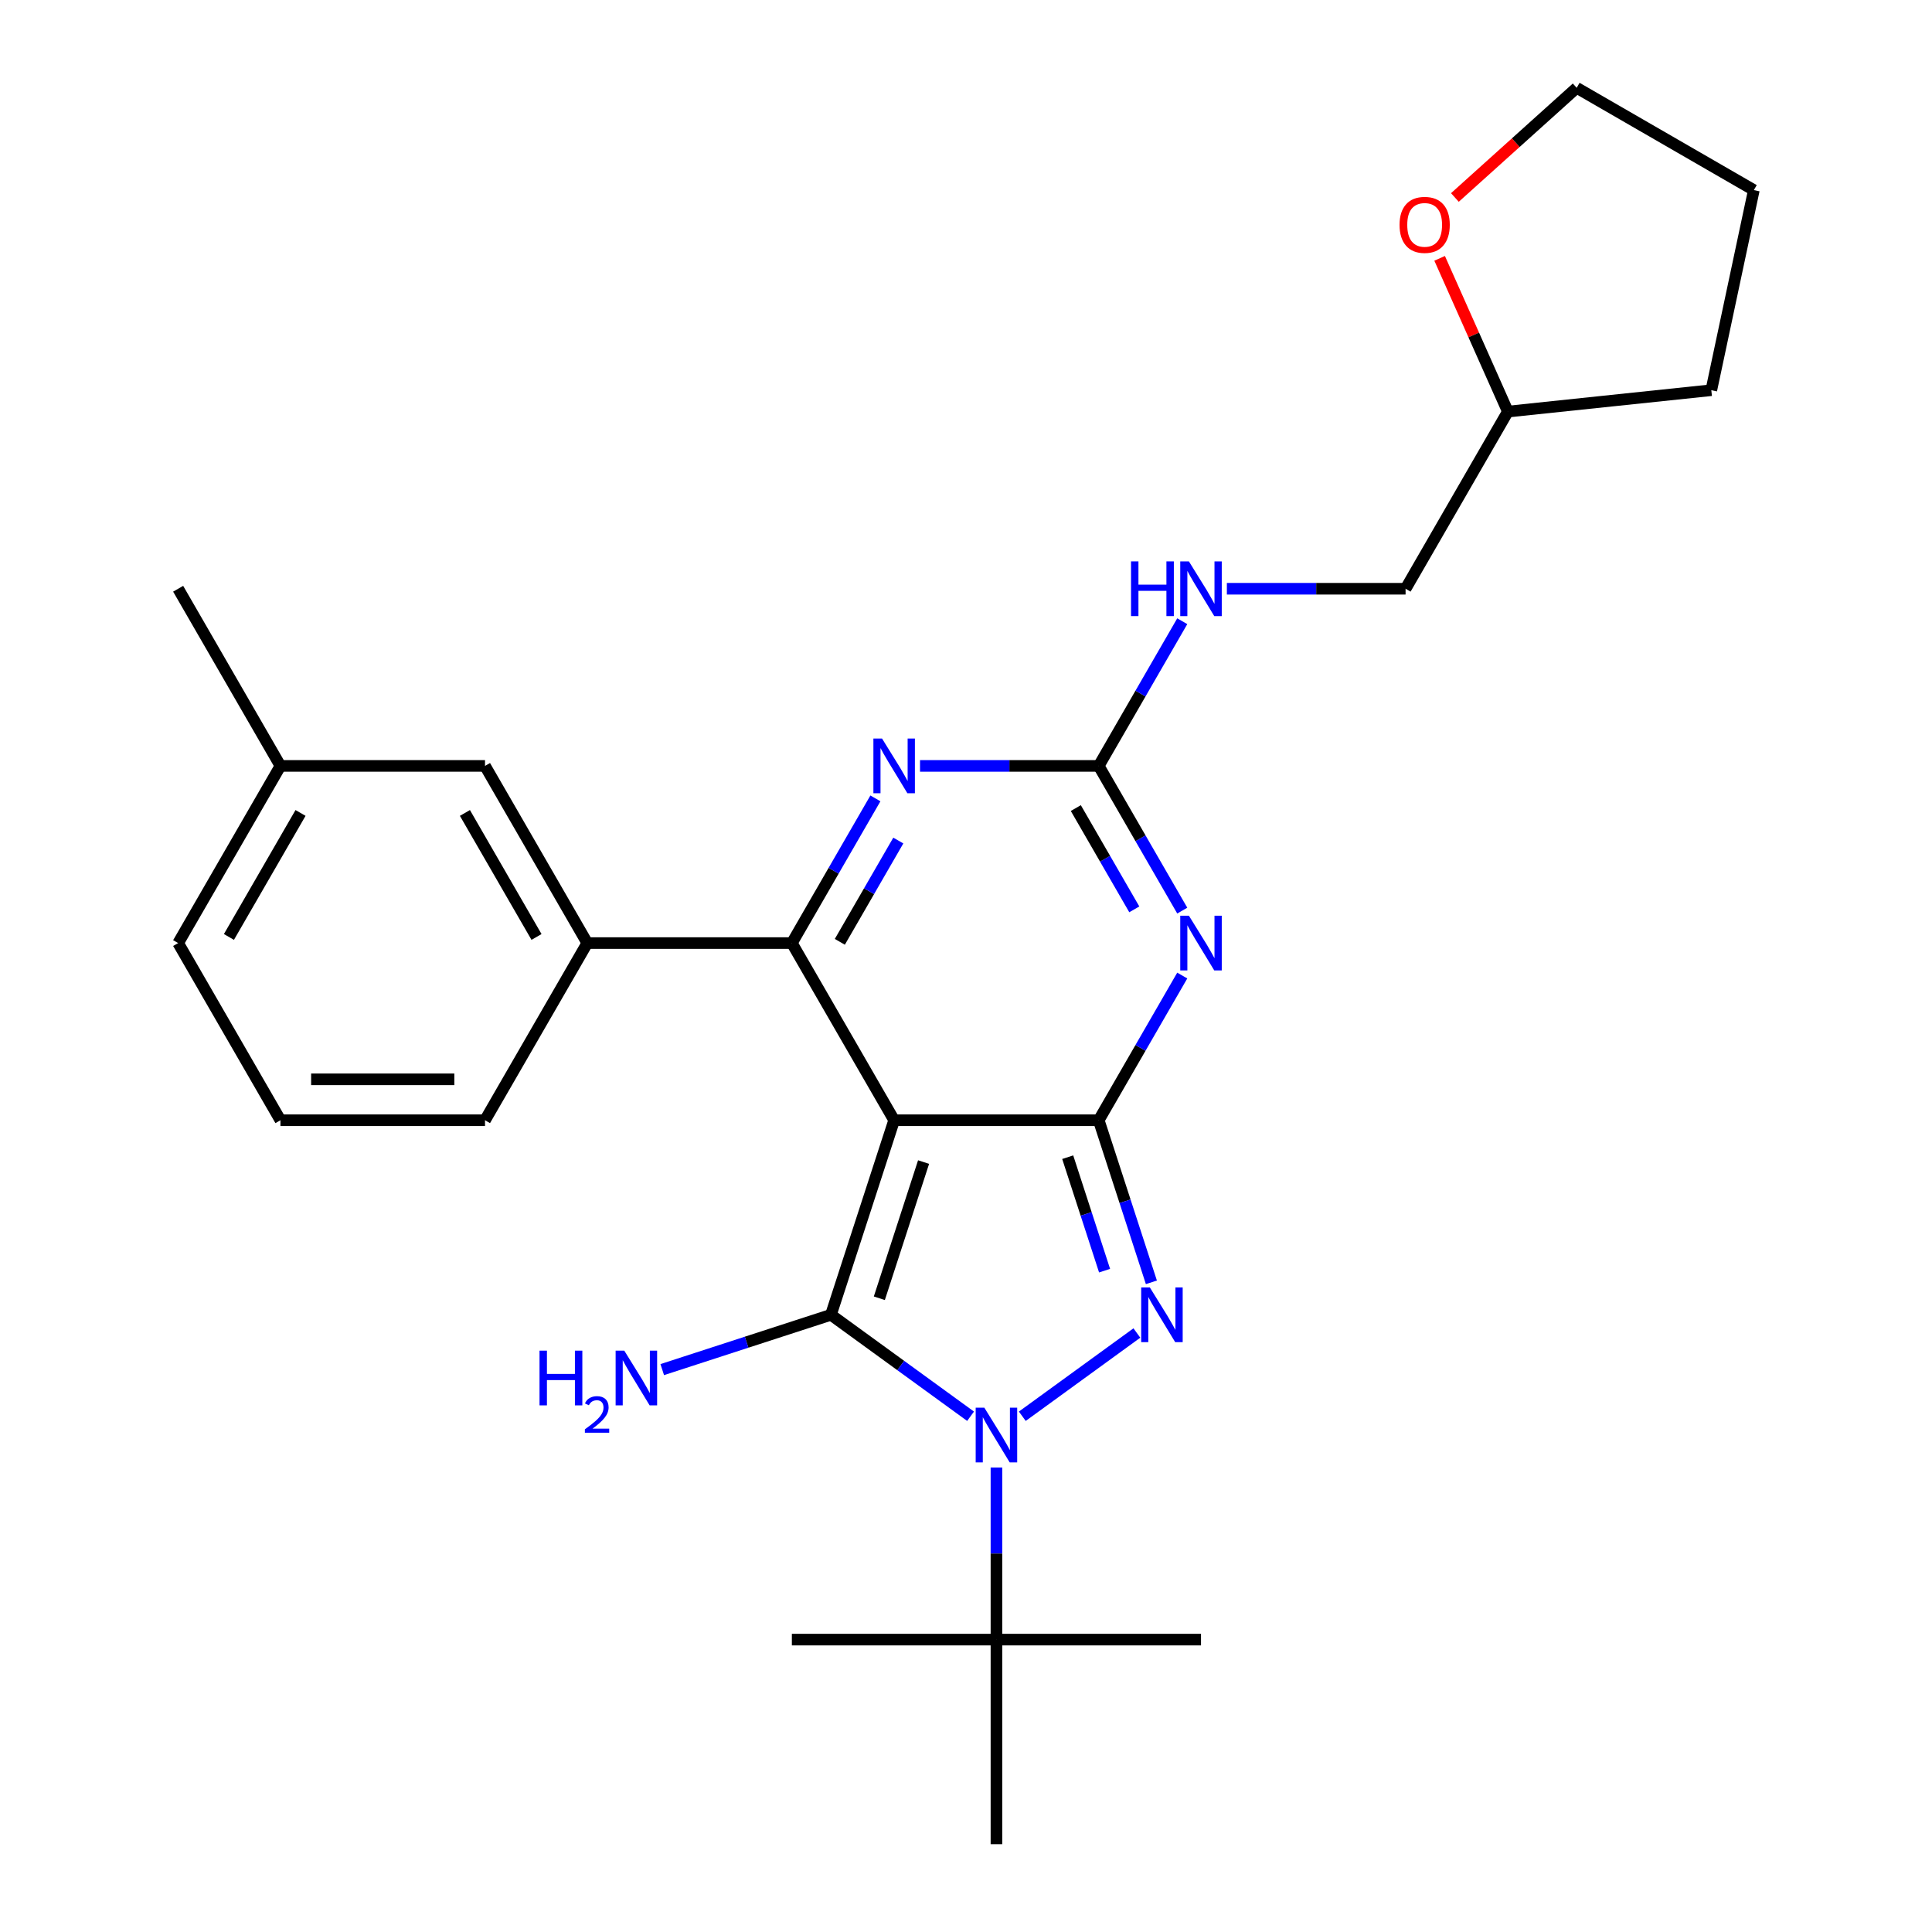 <?xml version='1.0' encoding='iso-8859-1'?>
<svg version='1.1' baseProfile='full'
              xmlns='http://www.w3.org/2000/svg'
                      xmlns:rdkit='http://www.rdkit.org/xml'
                      xmlns:xlink='http://www.w3.org/1999/xlink'
                  xml:space='preserve'
width='1000px' height='1000px' viewBox='0 0 1000 1000'>
<!-- END OF HEADER -->
<rect style='opacity:1.0;fill:#FFFFFF;stroke:none' width='1000' height='1000' x='0' y='0'> </rect>
<path class='bond-0' d='M 462.811,579.834 L 568.697,579.834' style='fill:none;fill-rule:evenodd;stroke:#000000;stroke-width:6px;stroke-linecap:butt;stroke-linejoin:miter;stroke-opacity:1' />
<path class='bond-1' d='M 462.811,579.834 L 430.091,680.537' style='fill:none;fill-rule:evenodd;stroke:#000000;stroke-width:6px;stroke-linecap:butt;stroke-linejoin:miter;stroke-opacity:1' />
<path class='bond-1' d='M 478.044,601.484 L 455.14,671.976' style='fill:none;fill-rule:evenodd;stroke:#000000;stroke-width:6px;stroke-linecap:butt;stroke-linejoin:miter;stroke-opacity:1' />
<path class='bond-5' d='M 462.811,579.834 L 409.869,488.135' style='fill:none;fill-rule:evenodd;stroke:#000000;stroke-width:6px;stroke-linecap:butt;stroke-linejoin:miter;stroke-opacity:1' />
<path class='bond-3' d='M 568.697,579.834 L 582.326,621.782' style='fill:none;fill-rule:evenodd;stroke:#000000;stroke-width:6px;stroke-linecap:butt;stroke-linejoin:miter;stroke-opacity:1' />
<path class='bond-3' d='M 582.326,621.782 L 595.956,663.73' style='fill:none;fill-rule:evenodd;stroke:#0000FF;stroke-width:6px;stroke-linecap:butt;stroke-linejoin:miter;stroke-opacity:1' />
<path class='bond-3' d='M 552.645,598.963 L 562.186,628.326' style='fill:none;fill-rule:evenodd;stroke:#000000;stroke-width:6px;stroke-linecap:butt;stroke-linejoin:miter;stroke-opacity:1' />
<path class='bond-3' d='M 562.186,628.326 L 571.727,657.69' style='fill:none;fill-rule:evenodd;stroke:#0000FF;stroke-width:6px;stroke-linecap:butt;stroke-linejoin:miter;stroke-opacity:1' />
<path class='bond-4' d='M 568.697,579.834 L 590.316,542.388' style='fill:none;fill-rule:evenodd;stroke:#000000;stroke-width:6px;stroke-linecap:butt;stroke-linejoin:miter;stroke-opacity:1' />
<path class='bond-4' d='M 590.316,542.388 L 611.936,504.942' style='fill:none;fill-rule:evenodd;stroke:#0000FF;stroke-width:6px;stroke-linecap:butt;stroke-linejoin:miter;stroke-opacity:1' />
<path class='bond-2' d='M 430.091,680.537 L 466.229,706.793' style='fill:none;fill-rule:evenodd;stroke:#000000;stroke-width:6px;stroke-linecap:butt;stroke-linejoin:miter;stroke-opacity:1' />
<path class='bond-2' d='M 466.229,706.793 L 502.367,733.049' style='fill:none;fill-rule:evenodd;stroke:#0000FF;stroke-width:6px;stroke-linecap:butt;stroke-linejoin:miter;stroke-opacity:1' />
<path class='bond-11' d='M 430.091,680.537 L 386.433,694.722' style='fill:none;fill-rule:evenodd;stroke:#000000;stroke-width:6px;stroke-linecap:butt;stroke-linejoin:miter;stroke-opacity:1' />
<path class='bond-11' d='M 386.433,694.722 L 342.775,708.908' style='fill:none;fill-rule:evenodd;stroke:#0000FF;stroke-width:6px;stroke-linecap:butt;stroke-linejoin:miter;stroke-opacity:1' />
<path class='bond-9' d='M 515.754,759.582 L 515.754,804.121' style='fill:none;fill-rule:evenodd;stroke:#0000FF;stroke-width:6px;stroke-linecap:butt;stroke-linejoin:miter;stroke-opacity:1' />
<path class='bond-9' d='M 515.754,804.121 L 515.754,848.66' style='fill:none;fill-rule:evenodd;stroke:#000000;stroke-width:6px;stroke-linecap:butt;stroke-linejoin:miter;stroke-opacity:1' />
<path class='bond-27' d='M 529.141,733.049 L 588.444,689.963' style='fill:none;fill-rule:evenodd;stroke:#0000FF;stroke-width:6px;stroke-linecap:butt;stroke-linejoin:miter;stroke-opacity:1' />
<path class='bond-6' d='M 611.936,471.328 L 590.316,433.882' style='fill:none;fill-rule:evenodd;stroke:#0000FF;stroke-width:6px;stroke-linecap:butt;stroke-linejoin:miter;stroke-opacity:1' />
<path class='bond-6' d='M 590.316,433.882 L 568.697,396.435' style='fill:none;fill-rule:evenodd;stroke:#000000;stroke-width:6px;stroke-linecap:butt;stroke-linejoin:miter;stroke-opacity:1' />
<path class='bond-6' d='M 587.11,470.682 L 571.976,444.47' style='fill:none;fill-rule:evenodd;stroke:#0000FF;stroke-width:6px;stroke-linecap:butt;stroke-linejoin:miter;stroke-opacity:1' />
<path class='bond-6' d='M 571.976,444.47 L 556.843,418.258' style='fill:none;fill-rule:evenodd;stroke:#000000;stroke-width:6px;stroke-linecap:butt;stroke-linejoin:miter;stroke-opacity:1' />
<path class='bond-7' d='M 409.869,488.135 L 431.488,450.689' style='fill:none;fill-rule:evenodd;stroke:#000000;stroke-width:6px;stroke-linecap:butt;stroke-linejoin:miter;stroke-opacity:1' />
<path class='bond-7' d='M 431.488,450.689 L 453.108,413.243' style='fill:none;fill-rule:evenodd;stroke:#0000FF;stroke-width:6px;stroke-linecap:butt;stroke-linejoin:miter;stroke-opacity:1' />
<path class='bond-7' d='M 434.694,487.489 L 449.828,461.277' style='fill:none;fill-rule:evenodd;stroke:#000000;stroke-width:6px;stroke-linecap:butt;stroke-linejoin:miter;stroke-opacity:1' />
<path class='bond-7' d='M 449.828,461.277 L 464.962,435.065' style='fill:none;fill-rule:evenodd;stroke:#0000FF;stroke-width:6px;stroke-linecap:butt;stroke-linejoin:miter;stroke-opacity:1' />
<path class='bond-8' d='M 409.869,488.135 L 303.983,488.135' style='fill:none;fill-rule:evenodd;stroke:#000000;stroke-width:6px;stroke-linecap:butt;stroke-linejoin:miter;stroke-opacity:1' />
<path class='bond-10' d='M 568.697,396.435 L 590.316,358.989' style='fill:none;fill-rule:evenodd;stroke:#000000;stroke-width:6px;stroke-linecap:butt;stroke-linejoin:miter;stroke-opacity:1' />
<path class='bond-10' d='M 590.316,358.989 L 611.936,321.543' style='fill:none;fill-rule:evenodd;stroke:#0000FF;stroke-width:6px;stroke-linecap:butt;stroke-linejoin:miter;stroke-opacity:1' />
<path class='bond-28' d='M 568.697,396.435 L 522.448,396.435' style='fill:none;fill-rule:evenodd;stroke:#000000;stroke-width:6px;stroke-linecap:butt;stroke-linejoin:miter;stroke-opacity:1' />
<path class='bond-28' d='M 522.448,396.435 L 476.198,396.435' style='fill:none;fill-rule:evenodd;stroke:#0000FF;stroke-width:6px;stroke-linecap:butt;stroke-linejoin:miter;stroke-opacity:1' />
<path class='bond-12' d='M 303.983,488.135 L 251.041,396.435' style='fill:none;fill-rule:evenodd;stroke:#000000;stroke-width:6px;stroke-linecap:butt;stroke-linejoin:miter;stroke-opacity:1' />
<path class='bond-12' d='M 277.702,484.968 L 240.642,420.779' style='fill:none;fill-rule:evenodd;stroke:#000000;stroke-width:6px;stroke-linecap:butt;stroke-linejoin:miter;stroke-opacity:1' />
<path class='bond-17' d='M 303.983,488.135 L 251.041,579.834' style='fill:none;fill-rule:evenodd;stroke:#000000;stroke-width:6px;stroke-linecap:butt;stroke-linejoin:miter;stroke-opacity:1' />
<path class='bond-19' d='M 515.754,848.66 L 621.639,848.66' style='fill:none;fill-rule:evenodd;stroke:#000000;stroke-width:6px;stroke-linecap:butt;stroke-linejoin:miter;stroke-opacity:1' />
<path class='bond-20' d='M 515.754,848.66 L 409.869,848.66' style='fill:none;fill-rule:evenodd;stroke:#000000;stroke-width:6px;stroke-linecap:butt;stroke-linejoin:miter;stroke-opacity:1' />
<path class='bond-21' d='M 515.754,848.66 L 515.754,954.545' style='fill:none;fill-rule:evenodd;stroke:#000000;stroke-width:6px;stroke-linecap:butt;stroke-linejoin:miter;stroke-opacity:1' />
<path class='bond-14' d='M 635.026,304.736 L 681.275,304.736' style='fill:none;fill-rule:evenodd;stroke:#0000FF;stroke-width:6px;stroke-linecap:butt;stroke-linejoin:miter;stroke-opacity:1' />
<path class='bond-14' d='M 681.275,304.736 L 727.525,304.736' style='fill:none;fill-rule:evenodd;stroke:#000000;stroke-width:6px;stroke-linecap:butt;stroke-linejoin:miter;stroke-opacity:1' />
<path class='bond-15' d='M 251.041,396.435 L 145.155,396.435' style='fill:none;fill-rule:evenodd;stroke:#000000;stroke-width:6px;stroke-linecap:butt;stroke-linejoin:miter;stroke-opacity:1' />
<path class='bond-13' d='M 745.15,133.713 L 762.809,173.375' style='fill:none;fill-rule:evenodd;stroke:#FF0000;stroke-width:6px;stroke-linecap:butt;stroke-linejoin:miter;stroke-opacity:1' />
<path class='bond-13' d='M 762.809,173.375 L 780.467,213.037' style='fill:none;fill-rule:evenodd;stroke:#000000;stroke-width:6px;stroke-linecap:butt;stroke-linejoin:miter;stroke-opacity:1' />
<path class='bond-22' d='M 753.047,102.217 L 784.567,73.836' style='fill:none;fill-rule:evenodd;stroke:#FF0000;stroke-width:6px;stroke-linecap:butt;stroke-linejoin:miter;stroke-opacity:1' />
<path class='bond-22' d='M 784.567,73.836 L 816.088,45.455' style='fill:none;fill-rule:evenodd;stroke:#000000;stroke-width:6px;stroke-linecap:butt;stroke-linejoin:miter;stroke-opacity:1' />
<path class='bond-16' d='M 727.525,304.736 L 780.467,213.037' style='fill:none;fill-rule:evenodd;stroke:#000000;stroke-width:6px;stroke-linecap:butt;stroke-linejoin:miter;stroke-opacity:1' />
<path class='bond-24' d='M 145.155,396.435 L 92.213,304.736' style='fill:none;fill-rule:evenodd;stroke:#000000;stroke-width:6px;stroke-linecap:butt;stroke-linejoin:miter;stroke-opacity:1' />
<path class='bond-29' d='M 145.155,396.435 L 92.213,488.135' style='fill:none;fill-rule:evenodd;stroke:#000000;stroke-width:6px;stroke-linecap:butt;stroke-linejoin:miter;stroke-opacity:1' />
<path class='bond-29' d='M 155.554,420.779 L 118.494,484.968' style='fill:none;fill-rule:evenodd;stroke:#000000;stroke-width:6px;stroke-linecap:butt;stroke-linejoin:miter;stroke-opacity:1' />
<path class='bond-25' d='M 780.467,213.037 L 885.772,201.969' style='fill:none;fill-rule:evenodd;stroke:#000000;stroke-width:6px;stroke-linecap:butt;stroke-linejoin:miter;stroke-opacity:1' />
<path class='bond-18' d='M 251.041,579.834 L 145.155,579.834' style='fill:none;fill-rule:evenodd;stroke:#000000;stroke-width:6px;stroke-linecap:butt;stroke-linejoin:miter;stroke-opacity:1' />
<path class='bond-18' d='M 235.158,558.657 L 161.038,558.657' style='fill:none;fill-rule:evenodd;stroke:#000000;stroke-width:6px;stroke-linecap:butt;stroke-linejoin:miter;stroke-opacity:1' />
<path class='bond-23' d='M 145.155,579.834 L 92.213,488.135' style='fill:none;fill-rule:evenodd;stroke:#000000;stroke-width:6px;stroke-linecap:butt;stroke-linejoin:miter;stroke-opacity:1' />
<path class='bond-30' d='M 816.088,45.455 L 907.787,98.397' style='fill:none;fill-rule:evenodd;stroke:#000000;stroke-width:6px;stroke-linecap:butt;stroke-linejoin:miter;stroke-opacity:1' />
<path class='bond-26' d='M 885.772,201.969 L 907.787,98.397' style='fill:none;fill-rule:evenodd;stroke:#000000;stroke-width:6px;stroke-linecap:butt;stroke-linejoin:miter;stroke-opacity:1' />
<path  class='atom-3' d='M 509.494 728.615
L 518.774 743.615
Q 519.694 745.095, 521.174 747.775
Q 522.654 750.455, 522.734 750.615
L 522.734 728.615
L 526.494 728.615
L 526.494 756.935
L 522.614 756.935
L 512.654 740.535
Q 511.494 738.615, 510.254 736.415
Q 509.054 734.215, 508.694 733.535
L 508.694 756.935
L 505.014 756.935
L 505.014 728.615
L 509.494 728.615
' fill='#0000FF'/>
<path  class='atom-4' d='M 595.157 666.377
L 604.437 681.377
Q 605.357 682.857, 606.837 685.537
Q 608.317 688.217, 608.397 688.377
L 608.397 666.377
L 612.157 666.377
L 612.157 694.697
L 608.277 694.697
L 598.317 678.297
Q 597.157 676.377, 595.917 674.177
Q 594.717 671.977, 594.357 671.297
L 594.357 694.697
L 590.677 694.697
L 590.677 666.377
L 595.157 666.377
' fill='#0000FF'/>
<path  class='atom-5' d='M 615.379 473.975
L 624.659 488.975
Q 625.579 490.455, 627.059 493.135
Q 628.539 495.815, 628.619 495.975
L 628.619 473.975
L 632.379 473.975
L 632.379 502.295
L 628.499 502.295
L 618.539 485.895
Q 617.379 483.975, 616.139 481.775
Q 614.939 479.575, 614.579 478.895
L 614.579 502.295
L 610.899 502.295
L 610.899 473.975
L 615.379 473.975
' fill='#0000FF'/>
<path  class='atom-8' d='M 456.551 382.275
L 465.831 397.275
Q 466.751 398.755, 468.231 401.435
Q 469.711 404.115, 469.791 404.275
L 469.791 382.275
L 473.551 382.275
L 473.551 410.595
L 469.671 410.595
L 459.711 394.195
Q 458.551 392.275, 457.311 390.075
Q 456.111 387.875, 455.751 387.195
L 455.751 410.595
L 452.071 410.595
L 452.071 382.275
L 456.551 382.275
' fill='#0000FF'/>
<path  class='atom-11' d='M 585.419 290.576
L 589.259 290.576
L 589.259 302.616
L 603.739 302.616
L 603.739 290.576
L 607.579 290.576
L 607.579 318.896
L 603.739 318.896
L 603.739 305.816
L 589.259 305.816
L 589.259 318.896
L 585.419 318.896
L 585.419 290.576
' fill='#0000FF'/>
<path  class='atom-11' d='M 615.379 290.576
L 624.659 305.576
Q 625.579 307.056, 627.059 309.736
Q 628.539 312.416, 628.619 312.576
L 628.619 290.576
L 632.379 290.576
L 632.379 318.896
L 628.499 318.896
L 618.539 302.496
Q 617.379 300.576, 616.139 298.376
Q 614.939 296.176, 614.579 295.496
L 614.579 318.896
L 610.899 318.896
L 610.899 290.576
L 615.379 290.576
' fill='#0000FF'/>
<path  class='atom-12' d='M 279.255 699.097
L 283.095 699.097
L 283.095 711.137
L 297.575 711.137
L 297.575 699.097
L 301.415 699.097
L 301.415 727.417
L 297.575 727.417
L 297.575 714.337
L 283.095 714.337
L 283.095 727.417
L 279.255 727.417
L 279.255 699.097
' fill='#0000FF'/>
<path  class='atom-12' d='M 302.788 726.424
Q 303.474 724.655, 305.111 723.678
Q 306.748 722.675, 309.018 722.675
Q 311.843 722.675, 313.427 724.206
Q 315.011 725.737, 315.011 728.457
Q 315.011 731.229, 312.952 733.816
Q 310.919 736.403, 306.695 739.465
L 315.328 739.465
L 315.328 741.577
L 302.735 741.577
L 302.735 739.809
Q 306.22 737.327, 308.279 735.479
Q 310.365 733.631, 311.368 731.968
Q 312.371 730.305, 312.371 728.589
Q 312.371 726.793, 311.474 725.79
Q 310.576 724.787, 309.018 724.787
Q 307.514 724.787, 306.51 725.394
Q 305.507 726.001, 304.794 727.348
L 302.788 726.424
' fill='#0000FF'/>
<path  class='atom-12' d='M 323.128 699.097
L 332.408 714.097
Q 333.328 715.577, 334.808 718.257
Q 336.288 720.937, 336.368 721.097
L 336.368 699.097
L 340.128 699.097
L 340.128 727.417
L 336.248 727.417
L 326.288 711.017
Q 325.128 709.097, 323.888 706.897
Q 322.688 704.697, 322.328 704.017
L 322.328 727.417
L 318.648 727.417
L 318.648 699.097
L 323.128 699.097
' fill='#0000FF'/>
<path  class='atom-14' d='M 724.4 116.386
Q 724.4 109.586, 727.76 105.786
Q 731.12 101.986, 737.4 101.986
Q 743.68 101.986, 747.04 105.786
Q 750.4 109.586, 750.4 116.386
Q 750.4 123.266, 747 127.186
Q 743.6 131.066, 737.4 131.066
Q 731.16 131.066, 727.76 127.186
Q 724.4 123.306, 724.4 116.386
M 737.4 127.866
Q 741.72 127.866, 744.04 124.986
Q 746.4 122.066, 746.4 116.386
Q 746.4 110.826, 744.04 108.026
Q 741.72 105.186, 737.4 105.186
Q 733.08 105.186, 730.72 107.986
Q 728.4 110.786, 728.4 116.386
Q 728.4 122.106, 730.72 124.986
Q 733.08 127.866, 737.4 127.866
' fill='#FF0000'/>
</svg>
